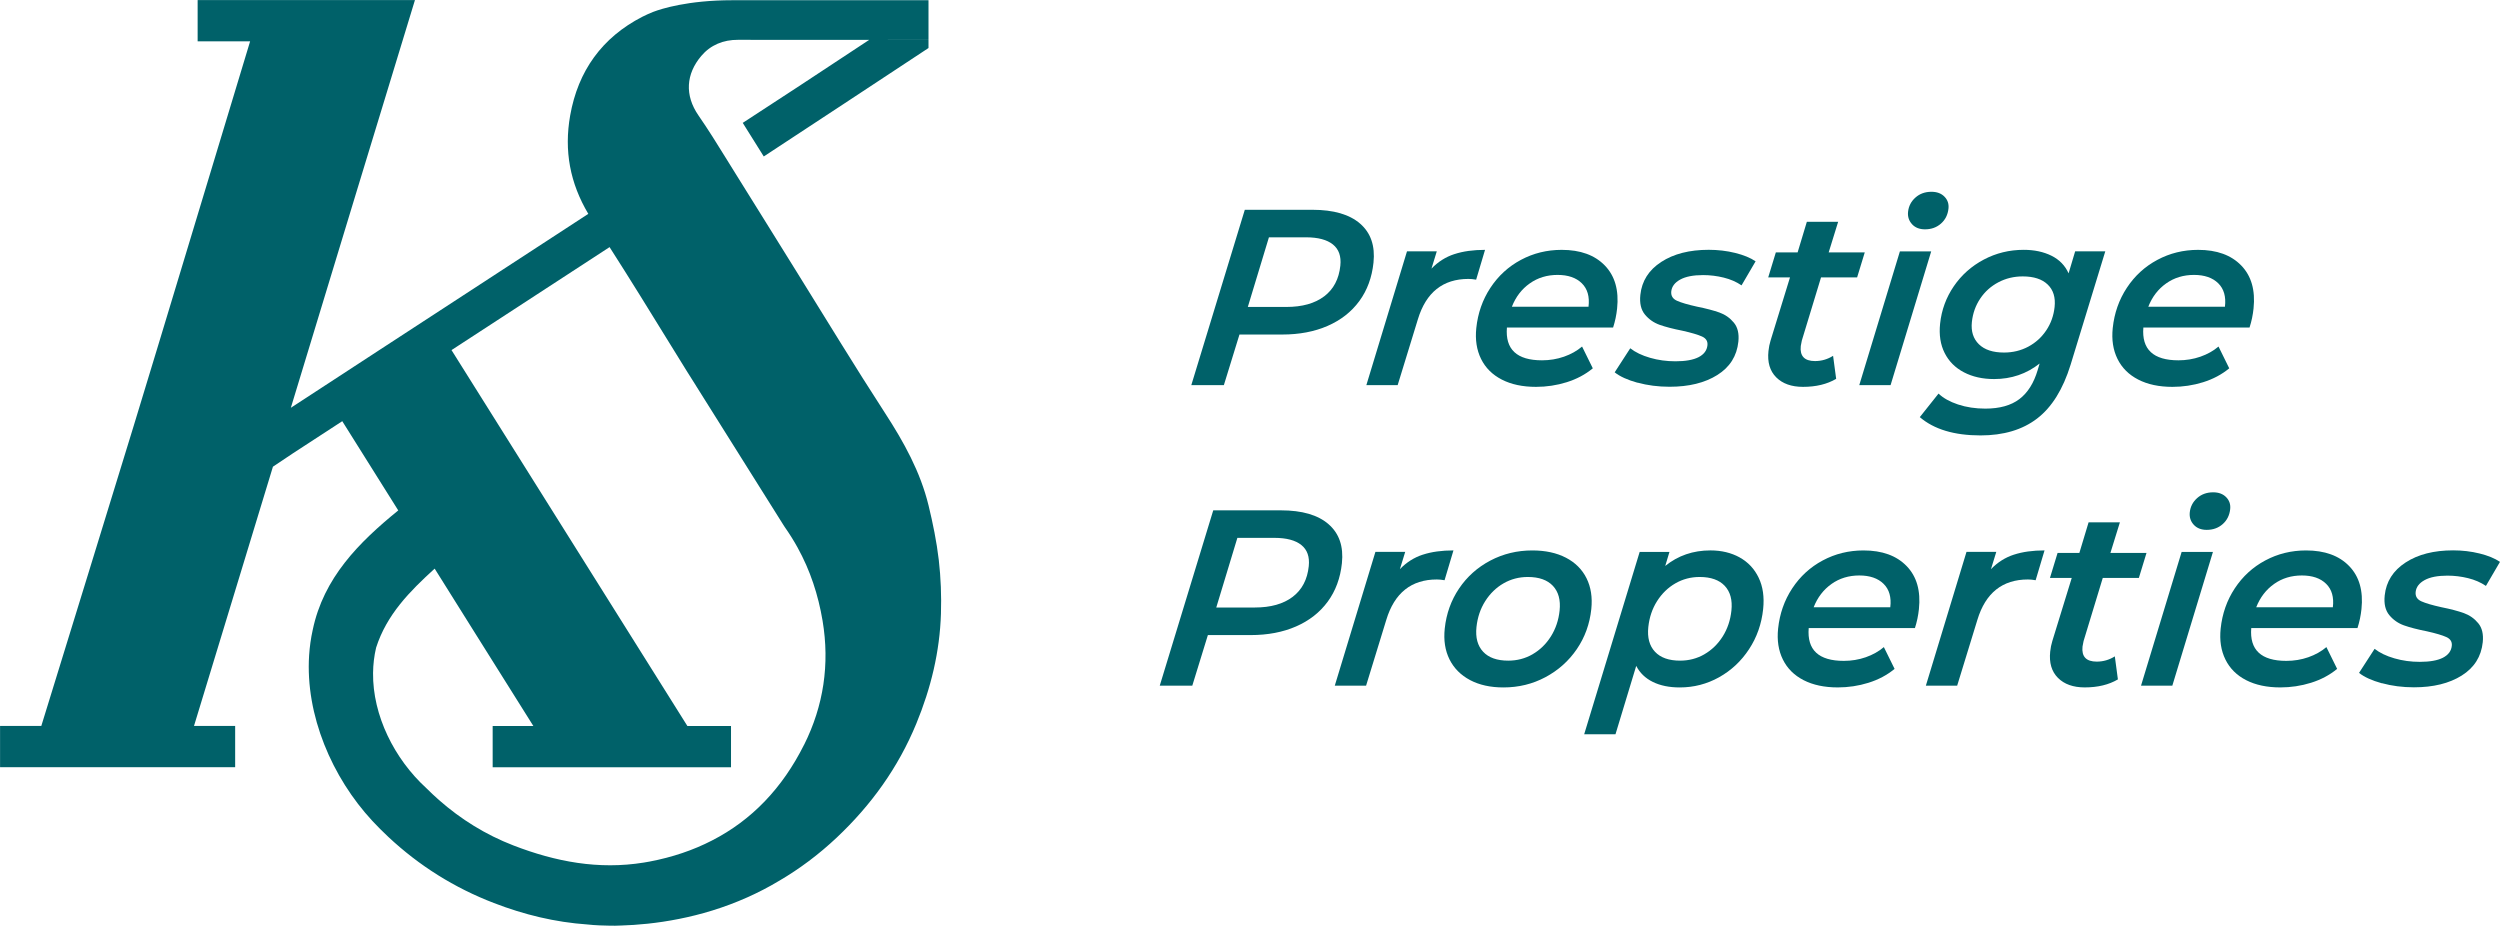 <svg id="Layer_1" xmlns="http://www.w3.org/2000/svg" version="1.1" viewBox="464 356.62 992.67 367.6">
  <!-- Generator: Adobe Illustrator 29.8.2, SVG Export Plug-In . SVG Version: 2.1.1 Build 3)  -->
  <defs>
    <style>
      .st0 {
        fill: #006169;
      }
    </style>
  </defs>
  <path class="st0" d="M1004.08,445.44c4.23,3.68,5.98,8.83,5.29,15.46-.62,5.9-2.49,10.99-5.63,15.27-3.14,4.28-7.33,7.56-12.58,9.85-5.24,2.29-11.25,3.43-18.01,3.43h-17l-6.19,20.09h-12.93l21.24-69.62h26.85c8.42,0,14.74,1.84,18.96,5.52M989.81,474.28c3.71-2.82,5.85-6.88,6.4-12.19.39-3.71-.6-6.51-2.95-8.4-2.36-1.89-5.92-2.84-10.69-2.84h-14.72l-8.38,27.65h15.32c6.3,0,11.3-1.41,15.01-4.22"/>
  <path class="st0" d="M1041.5,457.52c3.46-1.13,7.52-1.69,12.16-1.69l-3.53,11.84c-1.11-.2-2.12-.3-3.05-.3-10.14,0-16.84,5.34-20.08,16.01l-8.03,26.15h-12.43l16.13-53.11h11.83l-2.11,6.86c2.61-2.72,5.64-4.64,9.11-5.77"/>
  <path class="st0" d="M1104.52,486.66h-42.17c-.71,8.68,3.93,13.03,13.94,13.03,3.05,0,5.95-.48,8.71-1.44,2.75-.96,5.15-2.3,7.19-4.03l4.26,8.65c-2.98,2.46-6.44,4.29-10.38,5.52-3.94,1.23-8,1.84-12.17,1.84-5.31,0-9.83-.96-13.58-2.89-3.74-1.92-6.49-4.66-8.24-8.2-1.75-3.54-2.38-7.64-1.89-12.28.62-5.9,2.48-11.22,5.6-15.96,3.12-4.74,7.15-8.44,12.11-11.09,4.95-2.65,10.35-3.98,16.18-3.98,7.43,0,13.14,2.07,17.15,6.22,4.01,4.14,5.63,9.83,4.87,17.06-.27,2.59-.8,5.11-1.59,7.56M1071.41,469.16c-3.19,2.25-5.56,5.34-7.09,9.25h30.43c.48-3.98-.4-7.08-2.65-9.3-2.25-2.22-5.47-3.33-9.64-3.33s-7.86,1.12-11.05,3.38"/>
  <path class="st0" d="M1114.2,508.59c-3.96-1.1-6.98-2.47-9.06-4.13l6.18-9.55c2.02,1.59,4.64,2.85,7.86,3.78,3.21.93,6.58,1.39,10.1,1.39,3.97,0,7.03-.55,9.17-1.64,2.13-1.1,3.31-2.67,3.52-4.73.17-1.59-.55-2.75-2.17-3.48-1.62-.73-4.21-1.49-7.76-2.29-3.7-.73-6.72-1.51-9.05-2.34-2.33-.83-4.28-2.19-5.84-4.08-1.56-1.89-2.17-4.49-1.82-7.81.58-5.5,3.34-9.86,8.29-13.08,4.94-3.22,11.23-4.82,18.85-4.82,3.65,0,7.15.41,10.51,1.24,3.36.83,6.06,1.94,8.11,3.33l-5.58,9.55c-2.04-1.39-4.4-2.42-7.08-3.08-2.68-.66-5.42-1-8.2-1-3.92,0-6.94.6-9.09,1.79-2.15,1.19-3.32,2.75-3.53,4.67-.18,1.72.57,2.97,2.25,3.73,1.68.76,4.33,1.54,7.96,2.34,3.63.73,6.6,1.51,8.9,2.33,2.3.83,4.21,2.17,5.74,4.03,1.53,1.85,2.12,4.37,1.79,7.55-.6,5.71-3.38,10.11-8.35,13.23-4.96,3.12-11.3,4.67-18.98,4.67-4.51,0-8.75-.55-12.71-1.64"/>
  <path class="st0" d="M1179.47,491.73c-.24,1.06-.39,1.83-.44,2.29-.42,3.98,1.47,5.97,5.65,5.97,2.58,0,4.98-.7,7.18-2.09l1.22,9.15c-3.61,2.12-7.99,3.18-13.16,3.18-4.57,0-8.12-1.26-10.64-3.78-2.52-2.52-3.55-6-3.08-10.44.15-1.46.43-2.85.84-4.18l7.71-25.06h-8.65l3.03-9.94h8.65l3.66-12.14h12.43l-3.76,12.14h14.33l-3.04,9.94h-14.33l-7.59,24.96Z"/>
  <path class="st0" d="M1218.39,456.43h12.43l-16.13,53.11h-12.43l16.13-53.11ZM1223.21,445.64c-1.25-1.36-1.78-3-1.58-4.92.24-2.25,1.22-4.14,2.93-5.66,1.72-1.53,3.84-2.29,6.36-2.29,2.18,0,3.91.65,5.17,1.94,1.26,1.29,1.79,2.87,1.59,4.72-.26,2.45-1.25,4.44-2.97,5.96-1.72,1.53-3.84,2.29-6.36,2.29-2.18,0-3.9-.68-5.15-2.04"/>
  <path class="st0" d="M1299.94,456.42l-13.78,45.05c-3.02,9.75-7.45,16.86-13.28,21.33-5.84,4.48-13.34,6.71-22.49,6.71-10.42,0-18.45-2.42-24.1-7.26l7.44-9.35c1.87,1.79,4.45,3.23,7.75,4.33,3.3,1.09,6.9,1.64,10.82,1.64,5.7,0,10.21-1.26,13.53-3.78,3.32-2.52,5.74-6.37,7.27-11.54l.77-2.59c-5.21,4.12-11.23,6.17-18.06,6.17-4.57,0-8.57-.89-12-2.68-3.43-1.79-5.98-4.34-7.65-7.66-1.67-3.31-2.27-7.19-1.81-11.63.57-5.43,2.38-10.39,5.44-14.87,3.05-4.47,7.03-8.01,11.9-10.59s10.17-3.88,15.87-3.88c4.18,0,7.84.78,10.99,2.33,3.15,1.56,5.43,3.9,6.82,7.01l2.61-8.75h11.94ZM1269.36,494.27c2.92-1.56,5.29-3.71,7.14-6.47,1.85-2.75,2.95-5.85,3.32-9.3.4-3.78-.51-6.75-2.74-8.9-2.23-2.15-5.53-3.23-9.91-3.23-3.51,0-6.74.78-9.69,2.34-2.95,1.56-5.35,3.71-7.19,6.46-1.85,2.75-2.95,5.85-3.32,9.3-.39,3.71.55,6.66,2.8,8.85,2.25,2.19,5.57,3.28,9.95,3.28,3.51,0,6.73-.78,9.64-2.33"/>
  <path class="st0" d="M1357.23,486.66h-42.17c-.71,8.68,3.93,13.03,13.94,13.03,3.05,0,5.95-.48,8.71-1.44,2.75-.96,5.15-2.3,7.19-4.03l4.26,8.65c-2.98,2.46-6.44,4.29-10.38,5.52-3.94,1.23-8,1.84-12.17,1.84-5.31,0-9.83-.96-13.58-2.89-3.74-1.92-6.49-4.66-8.24-8.2-1.75-3.54-2.38-7.64-1.89-12.28.62-5.9,2.48-11.22,5.6-15.96,3.12-4.74,7.15-8.44,12.11-11.09,4.95-2.65,10.35-3.98,16.18-3.98,7.43,0,13.14,2.07,17.15,6.22,4.01,4.14,5.63,9.83,4.87,17.06-.27,2.59-.79,5.11-1.59,7.56M1324.11,469.16c-3.19,2.25-5.56,5.34-7.09,9.25h30.43c.48-3.98-.4-7.08-2.65-9.3-2.25-2.22-5.47-3.33-9.64-3.33s-7.86,1.12-11.05,3.38"/>
  <path class="st0" d="M991.54,564.78c4.23,3.68,5.98,8.83,5.29,15.46-.62,5.9-2.49,10.99-5.63,15.27-3.14,4.28-7.33,7.56-12.58,9.85-5.24,2.29-11.25,3.43-18.01,3.43h-17l-6.19,20.09h-12.92l21.24-69.62h26.85c8.42,0,14.74,1.84,18.96,5.52M977.27,593.62c3.71-2.82,5.85-6.88,6.4-12.19.39-3.71-.59-6.51-2.94-8.4-2.36-1.89-5.92-2.84-10.69-2.84h-14.72l-8.38,27.65h15.32c6.3,0,11.3-1.41,15.01-4.22"/>
  <path class="st0" d="M1028.96,576.86c3.46-1.13,7.52-1.69,12.16-1.69l-3.53,11.84c-1.11-.2-2.12-.3-3.05-.3-10.14,0-16.84,5.34-20.08,16.01l-8.03,26.15h-12.43l16.13-53.11h11.83l-2.11,6.86c2.61-2.72,5.64-4.64,9.11-5.77"/>
  <path class="st0" d="M1047.69,626.64c-3.67-1.95-6.39-4.69-8.14-8.2-1.75-3.52-2.38-7.59-1.89-12.23.62-5.9,2.52-11.21,5.69-15.91,3.18-4.71,7.32-8.41,12.41-11.09,5.09-2.68,10.65-4.03,16.68-4.03,5.17,0,9.61.96,13.33,2.88,3.71,1.92,6.43,4.64,8.19,8.16,1.75,3.52,2.38,7.59,1.9,12.23-.62,5.9-2.54,11.21-5.75,15.91-3.21,4.71-7.37,8.42-12.46,11.14-5.09,2.72-10.65,4.08-16.69,4.08-5.17,0-9.59-.98-13.26-2.93M1072.54,616.4c2.93-1.69,5.35-4.04,7.26-7.06,1.9-3.02,3.07-6.45,3.47-10.29.44-4.18-.45-7.44-2.65-9.8-2.21-2.35-5.53-3.53-9.97-3.53-3.51,0-6.73.85-9.66,2.54-2.93,1.69-5.34,4.04-7.26,7.06-1.91,3.01-3.06,6.45-3.47,10.29-.44,4.18.45,7.45,2.65,9.8,2.2,2.36,5.53,3.53,9.97,3.53,3.51,0,6.73-.84,9.66-2.53"/>
  <path class="st0" d="M1154.76,577.96c3.35,1.86,5.87,4.54,7.55,8.06,1.69,3.51,2.28,7.66,1.78,12.43-.62,5.9-2.49,11.22-5.61,15.96-3.11,4.74-7.09,8.45-11.91,11.14-4.82,2.68-10.01,4.03-15.59,4.03-4.18,0-7.74-.73-10.7-2.19-2.96-1.46-5.16-3.58-6.59-6.37l-8.23,27.15h-12.43l22.03-72.4h11.83l-1.68,5.57c5.07-4.11,11.06-6.17,17.95-6.17,4.38,0,8.24.93,11.6,2.78M1140.77,616.4c2.93-1.69,5.35-4.04,7.26-7.06,1.9-3.02,3.06-6.45,3.46-10.29.44-4.18-.44-7.44-2.64-9.8-2.21-2.35-5.53-3.53-9.97-3.53-3.51,0-6.73.85-9.66,2.54-2.93,1.69-5.35,4.04-7.26,7.06-1.91,3.01-3.06,6.45-3.47,10.29-.44,4.18.44,7.45,2.65,9.8,2.2,2.36,5.53,3.53,9.96,3.53,3.52,0,6.74-.84,9.67-2.53"/>
  <path class="st0" d="M1224.35,606h-42.17c-.71,8.68,3.93,13.03,13.94,13.03,3.05,0,5.95-.48,8.71-1.44,2.75-.96,5.15-2.3,7.19-4.03l4.26,8.65c-2.98,2.46-6.44,4.29-10.38,5.52-3.94,1.23-8,1.84-12.17,1.84-5.31,0-9.83-.96-13.58-2.88-3.74-1.92-6.49-4.66-8.23-8.2-1.75-3.54-2.38-7.64-1.89-12.28.62-5.9,2.48-11.22,5.6-15.96,3.12-4.74,7.15-8.44,12.11-11.09,4.95-2.65,10.35-3.98,16.18-3.98,7.43,0,13.14,2.07,17.15,6.22,4.01,4.14,5.63,9.83,4.87,17.06-.27,2.59-.8,5.11-1.59,7.56M1191.23,588.5c-3.19,2.25-5.55,5.34-7.09,9.25h30.43c.48-3.98-.4-7.08-2.65-9.3-2.25-2.22-5.47-3.33-9.65-3.33s-7.86,1.12-11.05,3.38"/>
  <path class="st0" d="M1263.66,576.86c3.46-1.13,7.52-1.69,12.16-1.69l-3.53,11.84c-1.11-.2-2.12-.3-3.05-.3-10.14,0-16.84,5.34-20.08,16.01l-8.03,26.15h-12.43l16.13-53.11h11.83l-2.11,6.86c2.61-2.72,5.64-4.64,9.11-5.77"/>
  <path class="st0" d="M1291.34,611.07c-.24,1.06-.39,1.83-.44,2.29-.42,3.98,1.47,5.97,5.65,5.97,2.58,0,4.98-.7,7.18-2.09l1.22,9.15c-3.61,2.12-7.99,3.18-13.16,3.18-4.57,0-8.12-1.26-10.64-3.78-2.52-2.52-3.55-6-3.08-10.44.15-1.46.43-2.85.84-4.18l7.71-25.06h-8.65l3.03-9.94h8.65l3.66-12.14h12.43l-3.76,12.14h14.33l-3.04,9.94h-14.33l-7.59,24.96Z"/>
  <path class="st0" d="M1330.26,575.77h12.43l-16.13,53.11h-12.43l16.13-53.11ZM1335.07,564.98c-1.25-1.36-1.78-3-1.58-4.93.24-2.25,1.22-4.14,2.93-5.66,1.72-1.53,3.84-2.29,6.36-2.29,2.19,0,3.91.65,5.17,1.94,1.26,1.29,1.79,2.87,1.59,4.72-.26,2.45-1.25,4.44-2.97,5.96-1.72,1.53-3.84,2.29-6.36,2.29-2.19,0-3.9-.68-5.15-2.04"/>
  <path class="st0" d="M1400.07,606h-42.17c-.71,8.68,3.93,13.03,13.94,13.03,3.05,0,5.95-.48,8.71-1.44,2.75-.96,5.15-2.3,7.19-4.03l4.26,8.65c-2.98,2.46-6.44,4.29-10.38,5.52-3.94,1.23-8,1.84-12.17,1.84-5.31,0-9.83-.96-13.58-2.88-3.74-1.92-6.49-4.66-8.23-8.2-1.75-3.54-2.38-7.64-1.89-12.28.62-5.9,2.48-11.22,5.6-15.96,3.12-4.74,7.15-8.44,12.11-11.09,4.95-2.65,10.35-3.98,16.18-3.98,7.43,0,13.14,2.07,17.15,6.22,4.01,4.14,5.63,9.83,4.87,17.06-.27,2.59-.8,5.11-1.59,7.56M1366.96,588.5c-3.19,2.25-5.55,5.34-7.09,9.25h30.43c.48-3.98-.4-7.08-2.65-9.3-2.25-2.22-5.47-3.33-9.65-3.33s-7.86,1.12-11.05,3.38"/>
  <path class="st0" d="M1409.76,627.93c-3.96-1.1-6.98-2.47-9.06-4.13l6.18-9.55c2.02,1.59,4.64,2.85,7.86,3.78,3.21.93,6.58,1.39,10.1,1.39,3.97,0,7.03-.55,9.17-1.64,2.13-1.1,3.31-2.67,3.52-4.73.17-1.59-.55-2.75-2.17-3.48-1.62-.73-4.21-1.49-7.76-2.29-3.7-.73-6.72-1.51-9.05-2.34-2.33-.83-4.28-2.19-5.84-4.08-1.56-1.89-2.17-4.49-1.82-7.81.58-5.5,3.34-9.86,8.29-13.08,4.94-3.22,11.23-4.82,18.86-4.82,3.65,0,7.15.41,10.51,1.24,3.36.83,6.06,1.94,8.11,3.33l-5.58,9.55c-2.04-1.39-4.4-2.42-7.08-3.08-2.68-.66-5.42-1-8.2-1-3.92,0-6.94.6-9.09,1.79-2.15,1.19-3.32,2.75-3.53,4.67-.18,1.72.57,2.97,2.25,3.73,1.68.76,4.33,1.54,7.96,2.34,3.63.73,6.6,1.51,8.9,2.33,2.3.83,4.21,2.17,5.74,4.03,1.53,1.85,2.12,4.38,1.79,7.55-.6,5.71-3.38,10.11-8.35,13.23-4.96,3.12-11.3,4.67-18.98,4.67-4.51,0-8.75-.55-12.71-1.64"/>
  <path class="st0" d="M836.76,578.97c-.85-7.28-2.33-14.52-4.06-21.65-3.25-13.35-9.8-25.16-17.25-36.64-12.04-18.55-23.51-37.48-35.2-56.26-4.38-7.03-8.74-14.07-13.12-21.1-3.51-5.64-7.03-11.29-10.55-16.93-1.37-2.2-2.74-4.4-4.11-6.62-3.61-5.84-7.23-11.68-11.14-17.33-5.53-8.02-4.93-16.43,1.1-23.58,3.71-4.39,8.77-6.46,14.66-6.43,7.2.04,14.4.04,21.58.03h.43c3.48-.01,6.97-.01,10.43-.01h0s19.59.01,19.59.01l-27.79,18.32-22.41,14.63,8.35,13.34,31.78-20.89,33.63-22.17v-3.37h-16.44l.41-.02h16.03v-15.59h-77.9c-17.81,0-28.4,3.5-31.08,4.51-.08.03-.17.06-.25.09-.05.02-.09.04-.13.05-1.45.58-2.86,1.21-4.24,1.91-16.01,8.21-25.56,21.52-28.68,39.21-2.48,14.02-.05,26.87,7.2,39.06l-82.9,54.03h0s0,0,0,0l-23.12,15.09h0s0,0,0,0l-12.09,7.88c17.76-58.42,35.9-118.14,49.28-161.9h-86.29v16.38h20.84c-13.26,43.69-35.99,119.26-46.16,152.47-12.2,39.81-24.49,79.58-36.75,119.37h-16.38v16.38h93.35v-16.38h-16.34c9.06-29.69,19.98-65.55,31.34-102.93l8.03-5.37,19.5-12.7,22.23,35.43c-15.72,12.79-29.64,26.78-33.96,47.44-.74,3.33-1.21,6.7-1.43,10.1-1.54,23.76,9.14,48.53,25.12,65.76,2.03,2.17,4.13,4.28,6.32,6.33,12.26,11.47,26.24,20.23,41.93,26.26,11.93,4.6,24.17,7.62,37.26,8.53,0,0,.77.09,2.18.2,1.42.1,3.48.22,6.09.25,1.74.06,3.42.04,5.08-.05,6.17-.19,14.09-.85,22.96-2.63,8.42-1.67,17.71-4.36,27.15-8.59,4.13-1.85,8.31-3.99,12.45-6.48.01,0,.03-.02.04-.03.01,0,.02,0,.02,0,.04-.02.08-.05.12-.07,8.09-4.74,15.68-10.44,22.73-17.07,13.7-12.91,24.45-27.81,31.66-45.33,5.78-14.03,9.3-28.5,9.77-43.62.22-7.09-.05-14.26-.86-21.3ZM783.29,652.3c-8.62,17.27-20.83,30.01-36.61,38.07-7.45,3.84-15.71,6.63-24.75,8.35-.77.14-1.53.28-2.3.4-17.95,2.91-35.02-.33-51.77-6.8-11.07-4.28-20.89-10.41-29.56-18.04-1.73-1.53-3.42-3.11-5.07-4.76-12.64-11.58-21.29-28.82-21.1-45.7.04-3.38.43-6.74,1.21-10.04,4.2-13.12,13.32-22.34,23.25-31.38l.89,1.42,15.24,24.33,23.06,36.74h-16.16v16.38h26.44s32.58,0,32.58,0h0s28.58,0,28.58,0h7.04v-16.38h-17.32l-93.66-149.26,62.76-40.89c4.09,6.39,8.13,12.81,12.13,19.25,6.18,9.97,12.31,19.99,18.51,29.95,1.22,1.94,2.47,3.88,3.68,5.83v.02s34.65,55.19,34.65,55.19c.19.3.38.6.58.9,1.87,2.67,3.56,5.36,5.08,8.11,2.53,4.59,4.59,9.28,6.22,14.13,1.64,4.85,2.86,9.83,3.73,15,2.89,17.28.37,33.78-7.32,49.19Z"/>
</svg>
